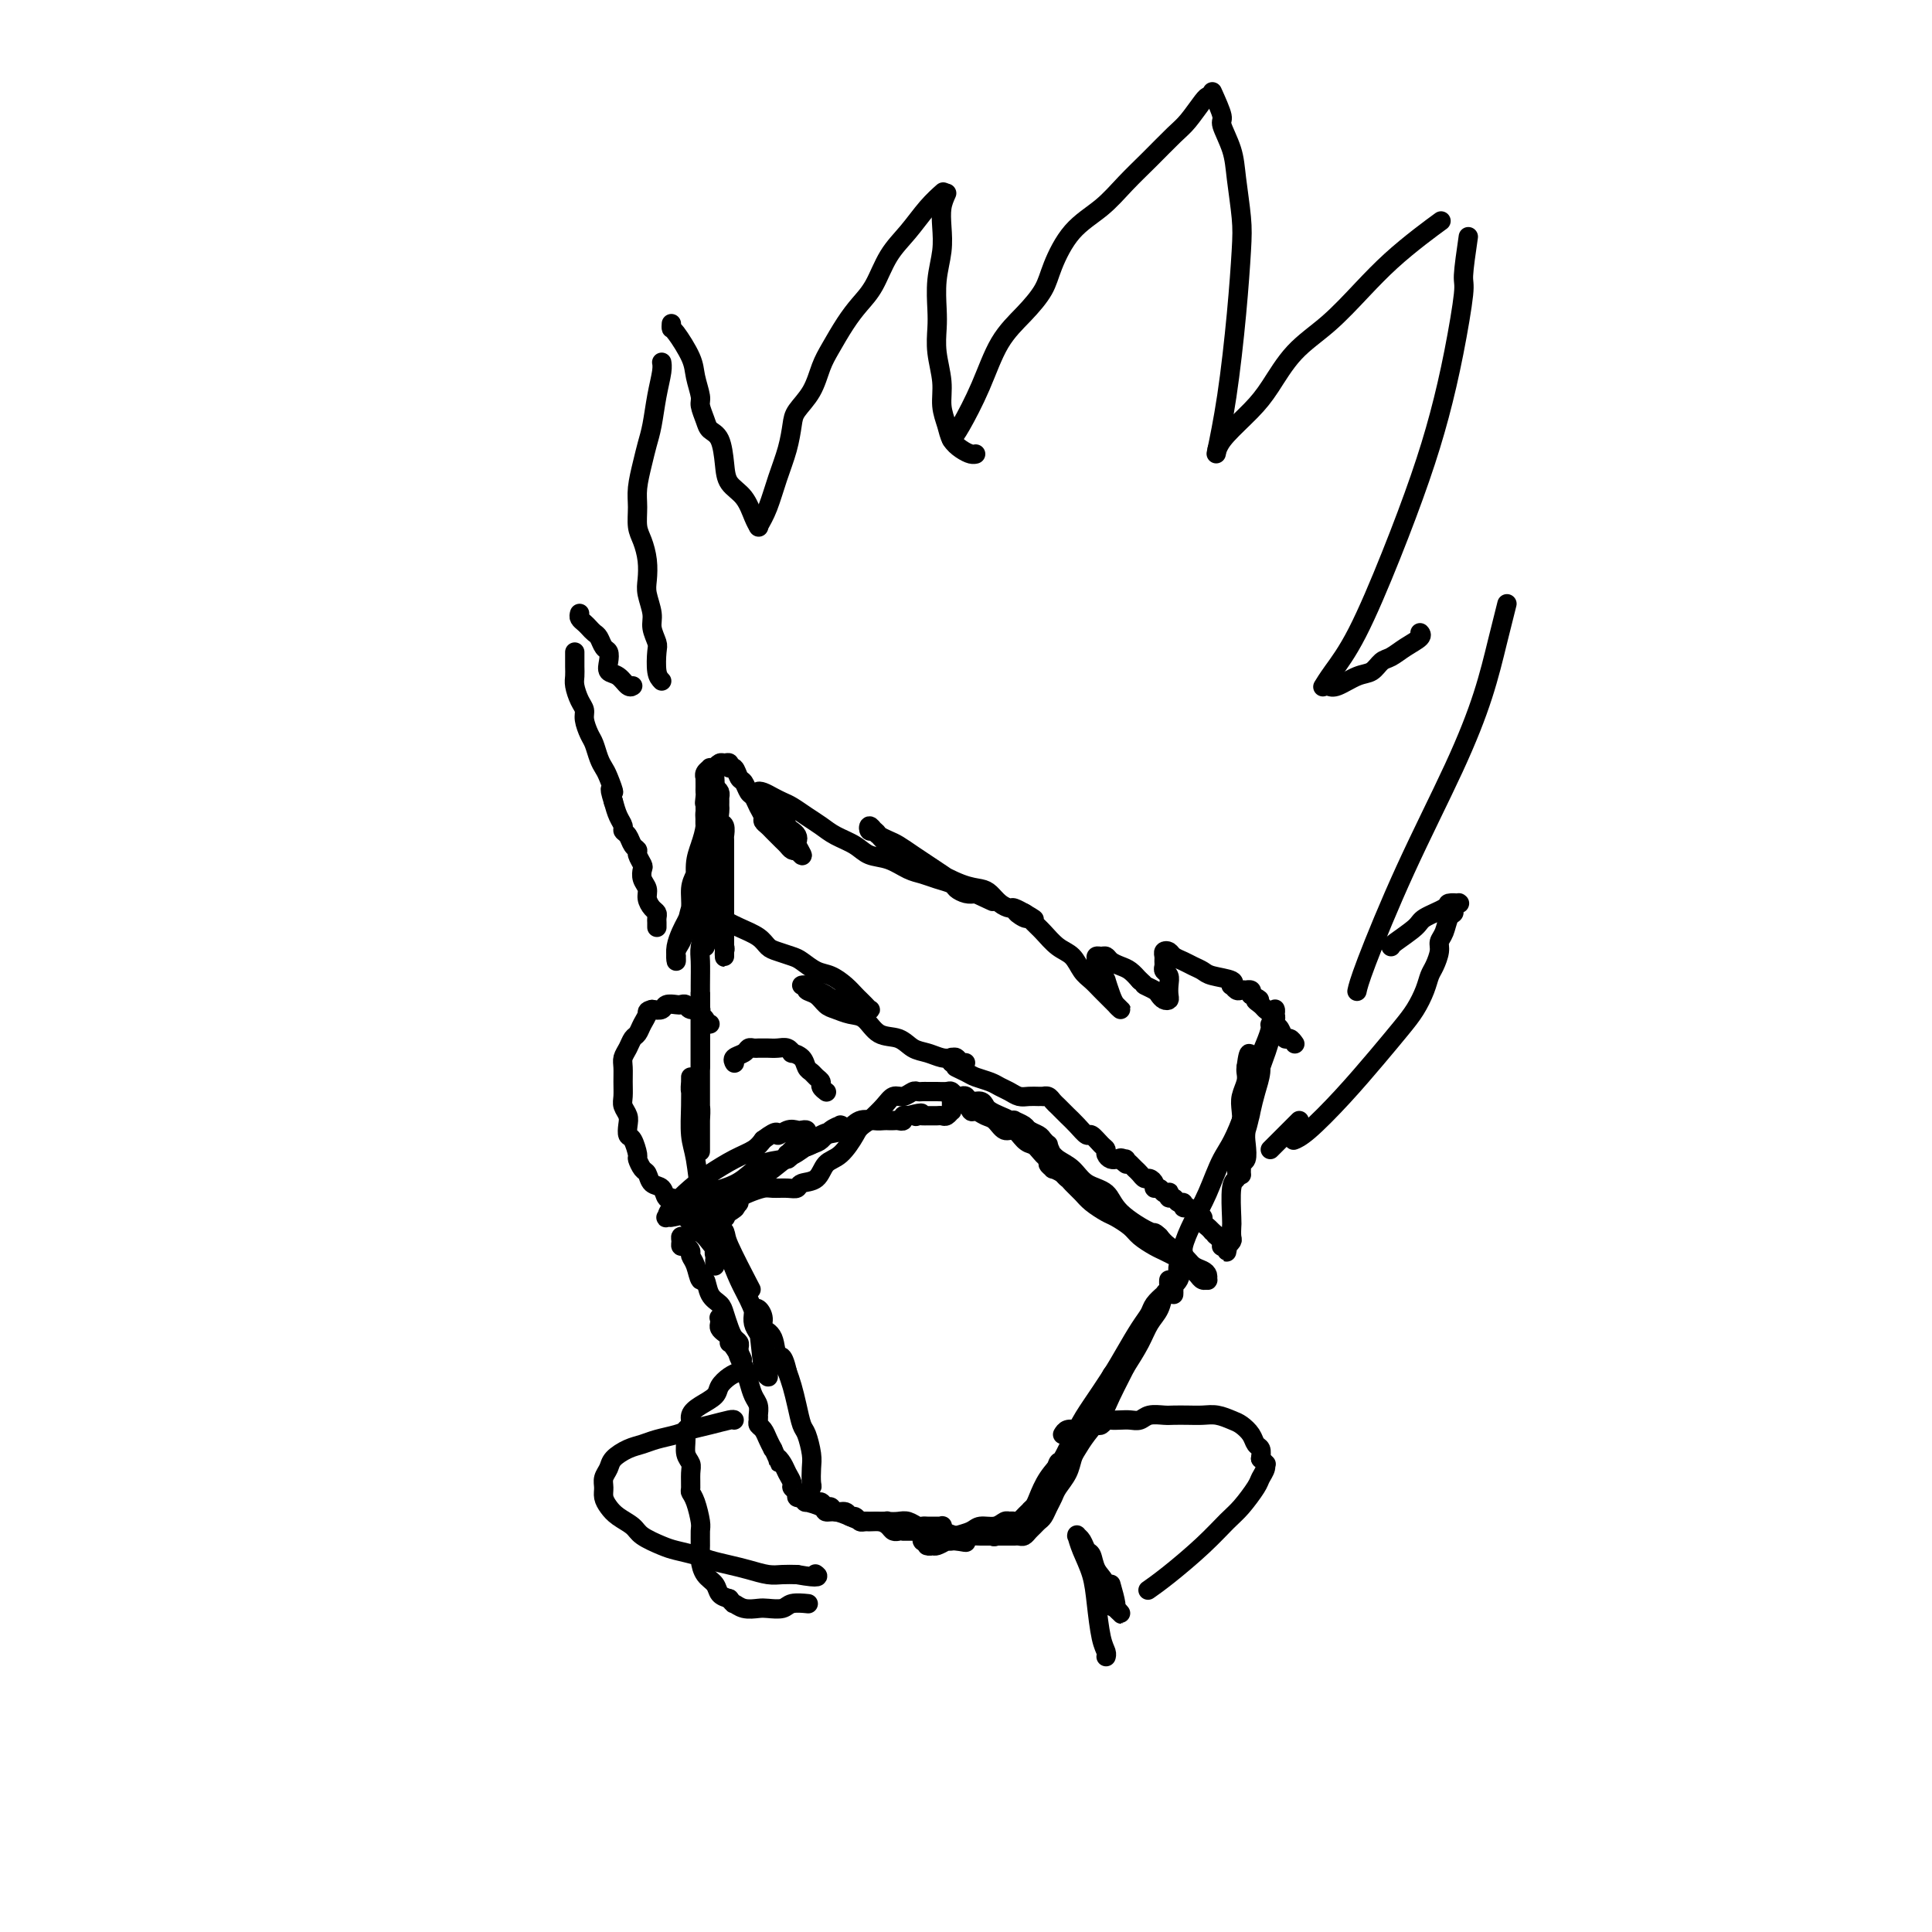 <svg viewBox='0 0 400 400' version='1.1' xmlns='http://www.w3.org/2000/svg' xmlns:xlink='http://www.w3.org/1999/xlink'><g fill='none' stroke='#000000' stroke-width='4' stroke-linecap='round' stroke-linejoin='round'><path d='M154,245c1.021,-0.272 2.041,-0.544 3,-1c0.959,-0.456 1.856,-1.095 3,-2c1.144,-0.905 2.535,-2.074 4,-3c1.465,-0.926 3.005,-1.607 4,-2c0.995,-0.393 1.444,-0.499 2,-1c0.556,-0.501 1.219,-1.399 2,-2c0.781,-0.601 1.679,-0.906 2,-1c0.321,-0.094 0.064,0.023 0,0c-0.064,-0.023 0.066,-0.185 0,0c-0.066,0.185 -0.327,0.716 -1,1c-0.673,0.284 -1.758,0.320 -3,1c-1.242,0.680 -2.641,2.003 -4,3c-1.359,0.997 -2.678,1.670 -4,2c-1.322,0.330 -2.646,0.319 -4,1c-1.354,0.681 -2.739,2.053 -4,3c-1.261,0.947 -2.400,1.469 -4,2c-1.600,0.531 -3.662,1.070 -5,2c-1.338,0.930 -1.952,2.250 -3,3c-1.048,0.750 -2.529,0.929 -3,1c-0.471,0.071 0.068,0.034 0,0c-0.068,-0.034 -0.743,-0.067 -1,0c-0.257,0.067 -0.096,0.232 0,0c0.096,-0.232 0.126,-0.863 1,-2c0.874,-1.137 2.590,-2.780 4,-4c1.410,-1.220 2.512,-2.018 4,-3c1.488,-0.982 3.362,-2.149 5,-3c1.638,-0.851 3.039,-1.386 4,-2c0.961,-0.614 1.480,-1.307 2,-2'/><path d='M158,236c3.527,-2.641 2.844,-1.244 3,-1c0.156,0.244 1.152,-0.664 2,-1c0.848,-0.336 1.549,-0.100 2,0c0.451,0.100 0.654,0.064 1,0c0.346,-0.064 0.836,-0.158 1,0c0.164,0.158 0.003,0.567 0,1c-0.003,0.433 0.153,0.891 0,1c-0.153,0.109 -0.615,-0.130 -1,0c-0.385,0.130 -0.692,0.628 -1,1c-0.308,0.372 -0.615,0.619 -1,1c-0.385,0.381 -0.848,0.898 -1,1c-0.152,0.102 0.007,-0.209 0,0c-0.007,0.209 -0.180,0.939 0,1c0.180,0.061 0.712,-0.546 1,-1c0.288,-0.454 0.331,-0.756 1,-1c0.669,-0.244 1.965,-0.429 3,-1c1.035,-0.571 1.811,-1.526 3,-2c1.189,-0.474 2.791,-0.467 4,-1c1.209,-0.533 2.026,-1.607 3,-2c0.974,-0.393 2.106,-0.106 3,0c0.894,0.106 1.550,0.029 2,0c0.450,-0.029 0.694,-0.012 1,0c0.306,0.012 0.674,0.017 1,0c0.326,-0.017 0.609,-0.057 1,0c0.391,0.057 0.888,0.211 1,0c0.112,-0.211 -0.162,-0.788 0,-1c0.162,-0.212 0.761,-0.061 1,0c0.239,0.061 0.120,0.030 0,0'/><path d='M188,231c4.179,-1.083 2.625,-0.290 2,0c-0.625,0.290 -0.322,0.078 0,0c0.322,-0.078 0.664,-0.021 1,0c0.336,0.021 0.667,0.007 1,0c0.333,-0.007 0.667,-0.006 1,0c0.333,0.006 0.664,0.017 1,0c0.336,-0.017 0.679,-0.061 1,0c0.321,0.061 0.622,0.228 1,0c0.378,-0.228 0.833,-0.850 1,-1c0.167,-0.150 0.045,0.171 0,0c-0.045,-0.171 -0.013,-0.834 0,-1c0.013,-0.166 0.006,0.165 0,0c-0.006,-0.165 -0.013,-0.824 0,-1c0.013,-0.176 0.045,0.133 0,0c-0.045,-0.133 -0.166,-0.707 0,-1c0.166,-0.293 0.621,-0.304 1,0c0.379,0.304 0.682,0.922 1,1c0.318,0.078 0.651,-0.384 1,0c0.349,0.384 0.712,1.613 1,2c0.288,0.387 0.500,-0.070 1,0c0.500,0.070 1.289,0.666 2,1c0.711,0.334 1.345,0.405 2,1c0.655,0.595 1.330,1.715 2,2c0.670,0.285 1.334,-0.264 2,0c0.666,0.264 1.333,1.340 2,2c0.667,0.660 1.333,0.903 2,1c0.667,0.097 1.333,0.049 2,0'/><path d='M216,237c2.878,1.756 0.572,1.147 0,1c-0.572,-0.147 0.591,0.168 1,0c0.409,-0.168 0.064,-0.819 0,-1c-0.064,-0.181 0.153,0.106 0,0c-0.153,-0.106 -0.676,-0.607 -1,-1c-0.324,-0.393 -0.450,-0.680 -1,-1c-0.550,-0.320 -1.524,-0.674 -2,-1c-0.476,-0.326 -0.453,-0.624 -1,-1c-0.547,-0.376 -1.664,-0.830 -2,-1c-0.336,-0.170 0.110,-0.056 0,0c-0.110,0.056 -0.777,0.053 -1,0c-0.223,-0.053 -0.002,-0.157 0,0c0.002,0.157 -0.214,0.574 0,1c0.214,0.426 0.857,0.863 1,1c0.143,0.137 -0.215,-0.024 0,0c0.215,0.024 1.002,0.234 2,1c0.998,0.766 2.207,2.089 3,3c0.793,0.911 1.171,1.410 2,2c0.829,0.590 2.109,1.271 3,2c0.891,0.729 1.391,1.505 2,2c0.609,0.495 1.326,0.707 2,1c0.674,0.293 1.305,0.667 2,1c0.695,0.333 1.455,0.626 2,1c0.545,0.374 0.876,0.830 1,1c0.124,0.170 0.042,0.056 0,0c-0.042,-0.056 -0.042,-0.053 0,0c0.042,0.053 0.127,0.155 0,0c-0.127,-0.155 -0.467,-0.567 -1,-1c-0.533,-0.433 -1.259,-0.886 -2,-1c-0.741,-0.114 -1.497,0.110 -2,0c-0.503,-0.110 -0.751,-0.555 -1,-1'/><path d='M223,245c-1.334,-0.642 -1.669,-0.747 -2,-1c-0.331,-0.253 -0.659,-0.652 -1,-1c-0.341,-0.348 -0.696,-0.644 -1,-1c-0.304,-0.356 -0.559,-0.773 -1,-1c-0.441,-0.227 -1.069,-0.265 -1,0c0.069,0.265 0.834,0.834 1,1c0.166,0.166 -0.266,-0.069 0,0c0.266,0.069 1.230,0.442 2,1c0.770,0.558 1.346,1.300 2,2c0.654,0.700 1.387,1.356 2,2c0.613,0.644 1.108,1.274 2,2c0.892,0.726 2.182,1.546 3,2c0.818,0.454 1.164,0.541 2,1c0.836,0.459 2.163,1.289 3,2c0.837,0.711 1.184,1.304 2,2c0.816,0.696 2.103,1.496 3,2c0.897,0.504 1.406,0.712 2,1c0.594,0.288 1.272,0.654 2,1c0.728,0.346 1.504,0.671 2,1c0.496,0.329 0.711,0.662 1,1c0.289,0.338 0.652,0.680 1,1c0.348,0.320 0.682,0.619 1,1c0.318,0.381 0.619,0.845 1,1c0.381,0.155 0.842,0.001 1,0c0.158,-0.001 0.013,0.151 0,0c-0.013,-0.151 0.106,-0.607 0,-1c-0.106,-0.393 -0.437,-0.724 -1,-1c-0.563,-0.276 -1.357,-0.497 -2,-1c-0.643,-0.503 -1.135,-1.289 -2,-2c-0.865,-0.711 -2.104,-1.346 -3,-2c-0.896,-0.654 -1.448,-1.327 -2,-2'/><path d='M240,256c-1.361,-1.281 -0.762,-0.482 -2,-1c-1.238,-0.518 -4.313,-2.351 -6,-4c-1.687,-1.649 -1.985,-3.113 -3,-4c-1.015,-0.887 -2.748,-1.196 -4,-2c-1.252,-0.804 -2.025,-2.103 -3,-3c-0.975,-0.897 -2.153,-1.392 -3,-2c-0.847,-0.608 -1.364,-1.329 -2,-2c-0.636,-0.671 -1.392,-1.293 -2,-2c-0.608,-0.707 -1.070,-1.499 -2,-2c-0.930,-0.501 -2.329,-0.711 -3,-1c-0.671,-0.289 -0.612,-0.656 -1,-1c-0.388,-0.344 -1.221,-0.666 -2,-1c-0.779,-0.334 -1.504,-0.682 -2,-1c-0.496,-0.318 -0.763,-0.607 -1,-1c-0.237,-0.393 -0.445,-0.889 -1,-1c-0.555,-0.111 -1.458,0.163 -2,0c-0.542,-0.163 -0.721,-0.762 -1,-1c-0.279,-0.238 -0.656,-0.116 -1,0c-0.344,0.116 -0.656,0.227 -1,0c-0.344,-0.227 -0.722,-0.793 -1,-1c-0.278,-0.207 -0.456,-0.056 -1,0c-0.544,0.056 -1.455,0.015 -2,0c-0.545,-0.015 -0.722,-0.005 -1,0c-0.278,0.005 -0.655,0.006 -1,0c-0.345,-0.006 -0.659,-0.017 -1,0c-0.341,0.017 -0.709,0.062 -1,0c-0.291,-0.062 -0.503,-0.232 -1,0c-0.497,0.232 -1.277,0.866 -2,1c-0.723,0.134 -1.387,-0.233 -2,0c-0.613,0.233 -1.175,1.067 -2,2c-0.825,0.933 -1.912,1.967 -3,3'/><path d='M180,232c-2.242,1.385 -2.349,1.848 -3,3c-0.651,1.152 -1.848,2.992 -3,4c-1.152,1.008 -2.261,1.184 -3,2c-0.739,0.816 -1.108,2.271 -2,3c-0.892,0.729 -2.307,0.730 -3,1c-0.693,0.270 -0.665,0.807 -1,1c-0.335,0.193 -1.034,0.040 -2,0c-0.966,-0.040 -2.199,0.031 -3,0c-0.801,-0.031 -1.170,-0.166 -2,0c-0.830,0.166 -2.120,0.632 -3,1c-0.880,0.368 -1.350,0.639 -2,1c-0.650,0.361 -1.479,0.814 -2,1c-0.521,0.186 -0.732,0.106 -1,0c-0.268,-0.106 -0.593,-0.238 -1,0c-0.407,0.238 -0.898,0.848 -1,1c-0.102,0.152 0.183,-0.152 0,0c-0.183,0.152 -0.834,0.759 -1,1c-0.166,0.241 0.155,0.114 0,0c-0.155,-0.114 -0.784,-0.217 -1,0c-0.216,0.217 -0.017,0.753 0,1c0.017,0.247 -0.146,0.206 0,0c0.146,-0.206 0.602,-0.577 1,-1c0.398,-0.423 0.738,-0.899 1,-1c0.262,-0.101 0.446,0.172 1,0c0.554,-0.172 1.478,-0.788 2,-1c0.522,-0.212 0.640,-0.019 1,0c0.360,0.019 0.960,-0.138 1,0c0.040,0.138 -0.480,0.569 -1,1'/><path d='M152,250c0.798,-0.147 -0.206,0.485 -1,1c-0.794,0.515 -1.379,0.911 -2,1c-0.621,0.089 -1.280,-0.130 -2,0c-0.720,0.130 -1.503,0.608 -2,1c-0.497,0.392 -0.707,0.696 -1,1c-0.293,0.304 -0.668,0.607 -1,1c-0.332,0.393 -0.622,0.875 -1,1c-0.378,0.125 -0.843,-0.107 -1,0c-0.157,0.107 -0.004,0.553 0,1c0.004,0.447 -0.139,0.895 0,1c0.139,0.105 0.562,-0.132 1,0c0.438,0.132 0.891,0.631 1,1c0.109,0.369 -0.127,0.606 0,1c0.127,0.394 0.615,0.945 1,2c0.385,1.055 0.666,2.613 1,3c0.334,0.387 0.719,-0.398 1,0c0.281,0.398 0.456,1.980 1,3c0.544,1.020 1.456,1.478 2,2c0.544,0.522 0.720,1.109 1,2c0.280,0.891 0.663,2.085 1,3c0.337,0.915 0.626,1.552 1,2c0.374,0.448 0.832,0.709 1,1c0.168,0.291 0.045,0.614 0,1c-0.045,0.386 -0.012,0.835 0,1c0.012,0.165 0.003,0.047 0,0c-0.003,-0.047 -0.002,-0.024 0,0'/><path d='M153,280c1.694,3.379 -0.072,0.328 -1,-1c-0.928,-1.328 -1.019,-0.933 -1,-1c0.019,-0.067 0.149,-0.596 0,-1c-0.149,-0.404 -0.577,-0.684 -1,-1c-0.423,-0.316 -0.841,-0.669 -1,-1c-0.159,-0.331 -0.057,-0.640 0,-1c0.057,-0.360 0.071,-0.770 0,-1c-0.071,-0.230 -0.226,-0.281 0,0c0.226,0.281 0.834,0.894 1,1c0.166,0.106 -0.110,-0.296 0,0c0.110,0.296 0.607,1.289 1,2c0.393,0.711 0.682,1.139 1,2c0.318,0.861 0.663,2.156 1,3c0.337,0.844 0.665,1.238 1,2c0.335,0.762 0.678,1.891 1,3c0.322,1.109 0.622,2.196 1,3c0.378,0.804 0.833,1.323 1,2c0.167,0.677 0.045,1.511 0,2c-0.045,0.489 -0.012,0.631 0,1c0.012,0.369 0.002,0.964 0,1c-0.002,0.036 0.002,-0.485 0,-1c-0.002,-0.515 -0.012,-1.022 0,-1c0.012,0.022 0.045,0.572 0,1c-0.045,0.428 -0.167,0.733 0,1c0.167,0.267 0.622,0.495 1,1c0.378,0.505 0.679,1.287 1,2c0.321,0.713 0.660,1.356 1,2'/><path d='M160,300c1.879,4.285 1.077,2.496 1,2c-0.077,-0.496 0.572,0.301 1,1c0.428,0.699 0.635,1.301 1,2c0.365,0.699 0.886,1.494 1,2c0.114,0.506 -0.181,0.724 0,1c0.181,0.276 0.836,0.610 1,1c0.164,0.390 -0.163,0.835 0,1c0.163,0.165 0.817,0.048 1,0c0.183,-0.048 -0.106,-0.028 0,0c0.106,0.028 0.606,0.064 1,0c0.394,-0.064 0.683,-0.229 1,0c0.317,0.229 0.661,0.850 1,1c0.339,0.150 0.672,-0.171 1,0c0.328,0.171 0.651,0.835 1,1c0.349,0.165 0.723,-0.167 1,0c0.277,0.167 0.455,0.833 1,1c0.545,0.167 1.455,-0.166 2,0c0.545,0.166 0.723,0.829 1,1c0.277,0.171 0.651,-0.150 1,0c0.349,0.150 0.671,0.772 1,1c0.329,0.228 0.666,0.061 1,0c0.334,-0.061 0.667,-0.016 1,0c0.333,0.016 0.667,0.004 1,0c0.333,-0.004 0.667,-0.001 1,0c0.333,0.001 0.667,0.001 1,0'/><path d='M183,315c3.037,0.775 1.630,0.211 1,0c-0.630,-0.211 -0.481,-0.071 0,0c0.481,0.071 1.295,0.072 2,0c0.705,-0.072 1.302,-0.215 2,0c0.698,0.215 1.496,0.790 2,1c0.504,0.210 0.713,0.056 1,0c0.287,-0.056 0.651,-0.015 1,0c0.349,0.015 0.683,0.003 1,0c0.317,-0.003 0.617,0.003 1,0c0.383,-0.003 0.850,-0.015 1,0c0.150,0.015 -0.015,0.057 0,0c0.015,-0.057 0.212,-0.212 0,0c-0.212,0.212 -0.831,0.793 -1,1c-0.169,0.207 0.112,0.040 0,0c-0.112,-0.040 -0.619,0.046 -1,0c-0.381,-0.046 -0.638,-0.222 -1,0c-0.362,0.222 -0.830,0.844 -1,1c-0.170,0.156 -0.043,-0.154 0,0c0.043,0.154 0.001,0.773 0,1c-0.001,0.227 0.038,0.061 0,0c-0.038,-0.061 -0.152,-0.016 0,0c0.152,0.016 0.569,0.004 1,0c0.431,-0.004 0.875,-0.001 1,0c0.125,0.001 -0.068,0.000 0,0c0.068,-0.000 0.399,-0.000 1,0c0.601,0.000 1.472,0.000 2,0c0.528,-0.000 0.713,-0.000 1,0c0.287,0.000 0.675,0.000 1,0c0.325,-0.000 0.588,-0.000 1,0c0.412,0.000 0.975,0.000 1,0c0.025,-0.000 -0.487,-0.000 -1,0'/><path d='M199,319c2.295,0.620 0.034,0.170 -1,0c-1.034,-0.170 -0.841,-0.060 -1,0c-0.159,0.060 -0.669,0.069 -1,0c-0.331,-0.069 -0.482,-0.214 -1,0c-0.518,0.214 -1.404,0.789 -2,1c-0.596,0.211 -0.904,0.057 -1,0c-0.096,-0.057 0.019,-0.018 0,0c-0.019,0.018 -0.172,0.016 0,0c0.172,-0.016 0.669,-0.045 1,0c0.331,0.045 0.496,0.166 1,0c0.504,-0.166 1.346,-0.618 2,-1c0.654,-0.382 1.121,-0.695 2,-1c0.879,-0.305 2.172,-0.604 3,-1c0.828,-0.396 1.191,-0.891 2,-1c0.809,-0.109 2.064,0.167 3,0c0.936,-0.167 1.553,-0.777 2,-1c0.447,-0.223 0.723,-0.060 1,0c0.277,0.060 0.555,0.015 1,0c0.445,-0.015 1.059,-0.001 1,0c-0.059,0.001 -0.789,-0.010 -1,0c-0.211,0.010 0.097,0.040 0,0c-0.097,-0.040 -0.600,-0.151 -1,0c-0.400,0.151 -0.697,0.563 -1,1c-0.303,0.437 -0.612,0.899 -1,1c-0.388,0.101 -0.857,-0.158 -1,0c-0.143,0.158 0.038,0.735 0,1c-0.038,0.265 -0.297,0.219 0,0c0.297,-0.219 1.148,-0.609 2,-1'/><path d='M208,317c2.737,-0.656 2.080,-0.796 2,-1c-0.080,-0.204 0.416,-0.473 1,-1c0.584,-0.527 1.255,-1.310 2,-2c0.745,-0.690 1.563,-1.285 2,-2c0.437,-0.715 0.491,-1.551 1,-2c0.509,-0.449 1.473,-0.511 2,-1c0.527,-0.489 0.618,-1.406 1,-2c0.382,-0.594 1.056,-0.865 1,-1c-0.056,-0.135 -0.841,-0.134 -1,0c-0.159,0.134 0.309,0.403 0,1c-0.309,0.597 -1.394,1.523 -2,2c-0.606,0.477 -0.734,0.503 -1,1c-0.266,0.497 -0.671,1.463 -1,2c-0.329,0.537 -0.581,0.643 -1,1c-0.419,0.357 -1.006,0.963 -1,1c0.006,0.037 0.605,-0.495 1,-1c0.395,-0.505 0.587,-0.983 1,-2c0.413,-1.017 1.045,-2.572 2,-4c0.955,-1.428 2.231,-2.729 4,-5c1.769,-2.271 4.032,-5.512 5,-7c0.968,-1.488 0.643,-1.224 1,-2c0.357,-0.776 1.396,-2.592 2,-4c0.604,-1.408 0.773,-2.409 1,-3c0.227,-0.591 0.511,-0.774 1,-1c0.489,-0.226 1.182,-0.496 1,0c-0.182,0.496 -1.239,1.758 -2,3c-0.761,1.242 -1.226,2.466 -2,4c-0.774,1.534 -1.857,3.380 -3,5c-1.143,1.620 -2.346,3.013 -3,4c-0.654,0.987 -0.758,1.568 -1,2c-0.242,0.432 -0.621,0.716 -1,1'/><path d='M220,303c-1.795,2.764 -1.281,0.673 -1,0c0.281,-0.673 0.329,0.072 1,-1c0.671,-1.072 1.965,-3.960 3,-6c1.035,-2.040 1.811,-3.232 3,-5c1.189,-1.768 2.790,-4.112 4,-6c1.210,-1.888 2.030,-3.322 3,-5c0.970,-1.678 2.092,-3.601 3,-5c0.908,-1.399 1.602,-2.273 2,-3c0.398,-0.727 0.499,-1.305 1,-2c0.501,-0.695 1.402,-1.505 2,-2c0.598,-0.495 0.892,-0.673 1,-1c0.108,-0.327 0.029,-0.803 0,-1c-0.029,-0.197 -0.007,-0.116 0,0c0.007,0.116 -0.001,0.267 0,0c0.001,-0.267 0.012,-0.952 0,-1c-0.012,-0.048 -0.048,0.542 0,1c0.048,0.458 0.179,0.785 0,1c-0.179,0.215 -0.670,0.317 -1,1c-0.330,0.683 -0.501,1.946 -1,3c-0.499,1.054 -1.327,1.899 -2,3c-0.673,1.101 -1.192,2.457 -2,4c-0.808,1.543 -1.904,3.271 -3,5'/><path d='M233,283c-1.991,3.954 -2.470,4.840 -3,6c-0.530,1.160 -1.111,2.593 -2,4c-0.889,1.407 -2.087,2.789 -3,4c-0.913,1.211 -1.540,2.250 -2,3c-0.460,0.750 -0.753,1.212 -1,2c-0.247,0.788 -0.447,1.903 -1,3c-0.553,1.097 -1.457,2.178 -2,3c-0.543,0.822 -0.723,1.386 -1,2c-0.277,0.614 -0.652,1.278 -1,2c-0.348,0.722 -0.671,1.504 -1,2c-0.329,0.496 -0.665,0.707 -1,1c-0.335,0.293 -0.668,0.667 -1,1c-0.332,0.333 -0.664,0.625 -1,1c-0.336,0.375 -0.678,0.832 -1,1c-0.322,0.168 -0.626,0.045 -1,0c-0.374,-0.045 -0.817,-0.012 -1,0c-0.183,0.012 -0.105,0.003 0,0c0.105,-0.003 0.236,-0.001 0,0c-0.236,0.001 -0.838,0.000 -1,0c-0.162,-0.000 0.116,-0.000 0,0c-0.116,0.000 -0.626,-0.000 -1,0c-0.374,0.000 -0.610,0.000 -1,0c-0.390,-0.000 -0.933,-0.000 -1,0c-0.067,0.000 0.341,0.001 0,0c-0.341,-0.001 -1.432,-0.004 -2,0c-0.568,0.004 -0.613,0.015 -1,0c-0.387,-0.015 -1.115,-0.057 -2,0c-0.885,0.057 -1.928,0.211 -3,0c-1.072,-0.211 -2.173,-0.788 -3,-1c-0.827,-0.212 -1.379,-0.061 -2,0c-0.621,0.061 -1.310,0.030 -2,0'/><path d='M191,317c-3.752,0.000 -2.133,0.001 -2,0c0.133,-0.001 -1.221,-0.003 -2,0c-0.779,0.003 -0.984,0.011 -1,0c-0.016,-0.011 0.159,-0.041 0,0c-0.159,0.041 -0.650,0.152 -1,0c-0.350,-0.152 -0.558,-0.566 -1,-1c-0.442,-0.434 -1.117,-0.886 -2,-1c-0.883,-0.114 -1.975,0.110 -3,0c-1.025,-0.110 -1.985,-0.555 -3,-1c-1.015,-0.445 -2.086,-0.889 -3,-1c-0.914,-0.111 -1.670,0.111 -2,0c-0.330,-0.111 -0.233,-0.554 -1,-1c-0.767,-0.446 -2.398,-0.893 -3,-1c-0.602,-0.107 -0.175,0.128 0,0c0.175,-0.128 0.099,-0.618 0,-1c-0.099,-0.382 -0.222,-0.656 0,-1c0.222,-0.344 0.789,-0.757 1,-1c0.211,-0.243 0.068,-0.314 0,-1c-0.068,-0.686 -0.060,-1.985 0,-3c0.060,-1.015 0.171,-1.745 0,-3c-0.171,-1.255 -0.623,-3.035 -1,-4c-0.377,-0.965 -0.678,-1.114 -1,-2c-0.322,-0.886 -0.664,-2.508 -1,-4c-0.336,-1.492 -0.668,-2.855 -1,-4c-0.332,-1.145 -0.666,-2.073 -1,-3'/><path d='M163,284c-1.044,-4.640 -1.656,-2.739 -2,-3c-0.344,-0.261 -0.422,-2.683 -1,-4c-0.578,-1.317 -1.658,-1.531 -2,-2c-0.342,-0.469 0.052,-1.195 0,-2c-0.052,-0.805 -0.551,-1.688 -1,-2c-0.449,-0.312 -0.850,-0.053 -1,0c-0.150,0.053 -0.051,-0.099 0,0c0.051,0.099 0.052,0.449 0,1c-0.052,0.551 -0.159,1.302 0,2c0.159,0.698 0.582,1.342 1,2c0.418,0.658 0.830,1.329 1,2c0.170,0.671 0.099,1.343 0,2c-0.099,0.657 -0.226,1.300 0,2c0.226,0.700 0.804,1.459 1,2c0.196,0.541 0.008,0.865 0,1c-0.008,0.135 0.164,0.082 0,0c-0.164,-0.082 -0.664,-0.192 -1,-2c-0.336,-1.808 -0.510,-5.314 -1,-8c-0.490,-2.686 -1.297,-4.554 -2,-6c-0.703,-1.446 -1.301,-2.471 -2,-4c-0.699,-1.529 -1.497,-3.561 -2,-5c-0.503,-1.439 -0.709,-2.283 -1,-3c-0.291,-0.717 -0.666,-1.307 -1,-2c-0.334,-0.693 -0.626,-1.489 -1,-2c-0.374,-0.511 -0.830,-0.738 -1,-1c-0.170,-0.262 -0.054,-0.559 0,-1c0.054,-0.441 0.045,-1.025 0,-1c-0.045,0.025 -0.128,0.661 0,1c0.128,0.339 0.465,0.383 1,1c0.535,0.617 1.267,1.809 2,3'/><path d='M150,255c0.452,0.976 0.083,0.917 1,3c0.917,2.083 3.119,6.310 4,8c0.881,1.690 0.440,0.845 0,0'/><path d='M145,182c0.423,1.007 0.845,2.013 1,3c0.155,0.987 0.041,1.954 0,3c-0.041,1.046 -0.011,2.171 0,3c0.011,0.829 0.003,1.362 0,2c-0.003,0.638 -0.001,1.379 0,2c0.001,0.621 0.000,1.120 0,1c-0.000,-0.120 -0.000,-0.859 0,-1c0.000,-0.141 -0.000,0.318 0,0c0.000,-0.318 0.000,-1.412 0,-2c-0.000,-0.588 -0.001,-0.670 0,-1c0.001,-0.330 0.003,-0.907 0,-2c-0.003,-1.093 -0.012,-2.702 0,-4c0.012,-1.298 0.046,-2.287 0,-3c-0.046,-0.713 -0.170,-1.151 0,-2c0.170,-0.849 0.634,-2.108 1,-3c0.366,-0.892 0.634,-1.417 1,-2c0.366,-0.583 0.831,-1.223 1,-2c0.169,-0.777 0.043,-1.692 0,-2c-0.043,-0.308 -0.001,-0.010 0,0c0.001,0.010 -0.038,-0.266 0,0c0.038,0.266 0.154,1.076 0,2c-0.154,0.924 -0.577,1.962 -1,3'/><path d='M148,177c-0.153,0.753 -0.037,1.135 0,2c0.037,0.865 -0.005,2.213 0,3c0.005,0.787 0.058,1.013 0,2c-0.058,0.987 -0.226,2.737 0,4c0.226,1.263 0.845,2.041 1,3c0.155,0.959 -0.155,2.100 0,3c0.155,0.900 0.773,1.558 1,2c0.227,0.442 0.061,0.666 0,1c-0.061,0.334 -0.016,0.778 0,1c0.016,0.222 0.004,0.222 0,0c-0.004,-0.222 -0.001,-0.667 0,-1c0.001,-0.333 0.000,-0.553 0,-1c-0.000,-0.447 -0.000,-1.120 0,-2c0.000,-0.880 0.000,-1.965 0,-3c-0.000,-1.035 0.000,-2.019 0,-3c-0.000,-0.981 -0.000,-1.960 0,-3c0.000,-1.040 0.001,-2.142 0,-3c-0.001,-0.858 -0.004,-1.472 0,-3c0.004,-1.528 0.015,-3.971 0,-5c-0.015,-1.029 -0.057,-0.643 0,-1c0.057,-0.357 0.211,-1.457 0,-2c-0.211,-0.543 -0.789,-0.528 -1,-1c-0.211,-0.472 -0.057,-1.432 0,-2c0.057,-0.568 0.016,-0.744 0,-1c-0.016,-0.256 -0.007,-0.594 0,-1c0.007,-0.406 0.012,-0.882 0,-1c-0.012,-0.118 -0.042,0.122 0,0c0.042,-0.122 0.155,-0.606 0,-1c-0.155,-0.394 -0.577,-0.697 -1,-1'/><path d='M148,163c-0.250,-5.245 0.125,-1.358 0,0c-0.125,1.358 -0.751,0.186 -1,0c-0.249,-0.186 -0.122,0.614 0,1c0.122,0.386 0.239,0.359 0,1c-0.239,0.641 -0.834,1.949 -1,3c-0.166,1.051 0.096,1.845 0,3c-0.096,1.155 -0.551,2.672 -1,4c-0.449,1.328 -0.894,2.467 -1,4c-0.106,1.533 0.125,3.460 0,5c-0.125,1.540 -0.608,2.695 -1,4c-0.392,1.305 -0.694,2.762 -1,4c-0.306,1.238 -0.618,2.256 -1,3c-0.382,0.744 -0.835,1.214 -1,2c-0.165,0.786 -0.041,1.889 0,2c0.041,0.111 -0.000,-0.771 0,-1c0.000,-0.229 0.043,0.193 0,0c-0.043,-0.193 -0.170,-1.003 0,-2c0.170,-0.997 0.637,-2.181 1,-3c0.363,-0.819 0.623,-1.272 1,-2c0.377,-0.728 0.870,-1.732 1,-3c0.130,-1.268 -0.105,-2.801 0,-4c0.105,-1.199 0.550,-2.064 1,-3c0.450,-0.936 0.905,-1.941 1,-3c0.095,-1.059 -0.171,-2.170 0,-3c0.171,-0.830 0.778,-1.377 1,-2c0.222,-0.623 0.060,-1.322 0,-2c-0.060,-0.678 -0.017,-1.337 0,-2c0.017,-0.663 0.009,-1.332 0,-2'/><path d='M146,167c0.928,-5.129 0.249,-1.951 0,-1c-0.249,0.951 -0.067,-0.323 0,-1c0.067,-0.677 0.018,-0.755 0,-1c-0.018,-0.245 -0.006,-0.657 0,-1c0.006,-0.343 0.006,-0.618 0,-1c-0.006,-0.382 -0.017,-0.873 0,-1c0.017,-0.127 0.061,0.109 0,0c-0.061,-0.109 -0.227,-0.564 0,-1c0.227,-0.436 0.849,-0.853 1,-1c0.151,-0.147 -0.167,-0.025 0,0c0.167,0.025 0.819,-0.047 1,0c0.181,0.047 -0.110,0.213 0,0c0.110,-0.213 0.621,-0.805 1,-1c0.379,-0.195 0.626,0.007 1,0c0.374,-0.007 0.874,-0.224 1,0c0.126,0.224 -0.121,0.890 0,1c0.121,0.110 0.610,-0.336 1,0c0.390,0.336 0.682,1.455 1,2c0.318,0.545 0.664,0.517 1,1c0.336,0.483 0.664,1.477 1,2c0.336,0.523 0.682,0.574 1,1c0.318,0.426 0.610,1.227 1,2c0.390,0.773 0.878,1.516 1,2c0.122,0.484 -0.122,0.707 0,1c0.122,0.293 0.610,0.656 1,1c0.390,0.344 0.682,0.670 1,1c0.318,0.330 0.663,0.663 1,1c0.337,0.337 0.668,0.678 1,1c0.332,0.322 0.666,0.625 1,1c0.334,0.375 0.667,0.821 1,1c0.333,0.179 0.667,0.089 1,0'/><path d='M165,176c2.169,2.606 0.592,0.122 0,-1c-0.592,-1.122 -0.200,-0.882 0,-1c0.200,-0.118 0.209,-0.594 0,-1c-0.209,-0.406 -0.637,-0.742 -1,-1c-0.363,-0.258 -0.662,-0.437 -1,-1c-0.338,-0.563 -0.716,-1.509 -1,-2c-0.284,-0.491 -0.473,-0.527 -1,-1c-0.527,-0.473 -1.393,-1.381 -2,-2c-0.607,-0.619 -0.955,-0.947 -1,-1c-0.045,-0.053 0.215,0.171 0,0c-0.215,-0.171 -0.904,-0.737 -1,-1c-0.096,-0.263 0.400,-0.222 1,0c0.600,0.222 1.305,0.626 2,1c0.695,0.374 1.381,0.719 2,1c0.619,0.281 1.170,0.498 2,1c0.830,0.502 1.940,1.290 3,2c1.060,0.710 2.071,1.341 3,2c0.929,0.659 1.774,1.346 3,2c1.226,0.654 2.831,1.274 4,2c1.169,0.726 1.901,1.556 3,2c1.099,0.444 2.564,0.500 4,1c1.436,0.500 2.842,1.443 4,2c1.158,0.557 2.067,0.727 3,1c0.933,0.273 1.888,0.648 3,1c1.112,0.352 2.381,0.682 3,1c0.619,0.318 0.590,0.624 1,1c0.410,0.376 1.260,0.822 2,1c0.740,0.178 1.370,0.089 2,0'/><path d='M202,185c6.935,3.235 1.772,0.822 0,0c-1.772,-0.822 -0.154,-0.055 0,0c0.154,0.055 -1.155,-0.604 -2,-1c-0.845,-0.396 -1.227,-0.530 -2,-1c-0.773,-0.470 -1.936,-1.278 -3,-2c-1.064,-0.722 -2.029,-1.359 -3,-2c-0.971,-0.641 -1.948,-1.284 -3,-2c-1.052,-0.716 -2.180,-1.503 -3,-2c-0.820,-0.497 -1.331,-0.704 -2,-1c-0.669,-0.296 -1.497,-0.683 -2,-1c-0.503,-0.317 -0.682,-0.566 -1,-1c-0.318,-0.434 -0.773,-1.053 -1,-1c-0.227,0.053 -0.224,0.777 0,1c0.224,0.223 0.668,-0.057 1,0c0.332,0.057 0.550,0.451 1,1c0.450,0.549 1.131,1.254 2,2c0.869,0.746 1.927,1.534 3,2c1.073,0.466 2.160,0.610 3,1c0.840,0.390 1.432,1.025 3,2c1.568,0.975 4.112,2.290 6,3c1.888,0.710 3.121,0.816 4,1c0.879,0.184 1.406,0.445 2,1c0.594,0.555 1.255,1.403 2,2c0.745,0.597 1.572,0.945 2,1c0.428,0.055 0.455,-0.181 1,0c0.545,0.181 1.608,0.780 2,1c0.392,0.220 0.112,0.063 0,0c-0.112,-0.063 -0.056,-0.031 0,0'/><path d='M212,189c4.677,2.721 0.369,0.524 -1,0c-1.369,-0.524 0.202,0.626 1,1c0.798,0.374 0.822,-0.028 1,0c0.178,0.028 0.509,0.487 1,1c0.491,0.513 1.143,1.082 2,2c0.857,0.918 1.920,2.185 3,3c1.080,0.815 2.177,1.178 3,2c0.823,0.822 1.372,2.104 2,3c0.628,0.896 1.335,1.407 2,2c0.665,0.593 1.289,1.270 2,2c0.711,0.730 1.508,1.514 2,2c0.492,0.486 0.679,0.676 1,1c0.321,0.324 0.776,0.783 1,1c0.224,0.217 0.219,0.193 0,0c-0.219,-0.193 -0.650,-0.556 -1,-1c-0.350,-0.444 -0.619,-0.969 -1,-2c-0.381,-1.031 -0.872,-2.566 -1,-3c-0.128,-0.434 0.109,0.234 0,0c-0.109,-0.234 -0.562,-1.369 -1,-2c-0.438,-0.631 -0.860,-0.758 -1,-1c-0.140,-0.242 0.003,-0.598 0,-1c-0.003,-0.402 -0.153,-0.851 0,-1c0.153,-0.149 0.607,0.001 1,0c0.393,-0.001 0.724,-0.152 1,0c0.276,0.152 0.497,0.608 1,1c0.503,0.392 1.289,0.721 2,1c0.711,0.279 1.346,0.508 2,1c0.654,0.492 1.327,1.246 2,2'/><path d='M236,203c1.201,0.951 0.704,0.830 1,1c0.296,0.170 1.386,0.632 2,1c0.614,0.368 0.753,0.643 1,1c0.247,0.357 0.603,0.797 1,1c0.397,0.203 0.835,0.171 1,0c0.165,-0.171 0.058,-0.479 0,-1c-0.058,-0.521 -0.068,-1.253 0,-2c0.068,-0.747 0.215,-1.509 0,-2c-0.215,-0.491 -0.790,-0.709 -1,-1c-0.210,-0.291 -0.053,-0.653 0,-1c0.053,-0.347 0.002,-0.678 0,-1c-0.002,-0.322 0.044,-0.633 0,-1c-0.044,-0.367 -0.178,-0.789 0,-1c0.178,-0.211 0.667,-0.211 1,0c0.333,0.211 0.509,0.634 1,1c0.491,0.366 1.295,0.675 2,1c0.705,0.325 1.310,0.665 2,1c0.690,0.335 1.466,0.663 2,1c0.534,0.337 0.826,0.683 2,1c1.174,0.317 3.231,0.607 4,1c0.769,0.393 0.248,0.890 0,1c-0.248,0.110 -0.225,-0.166 0,0c0.225,0.166 0.653,0.776 1,1c0.347,0.224 0.615,0.063 1,0c0.385,-0.063 0.887,-0.027 1,0c0.113,0.027 -0.162,0.046 0,0c0.162,-0.046 0.761,-0.156 1,0c0.239,0.156 0.120,0.578 0,1'/><path d='M259,206c2.963,1.418 1.371,0.961 1,1c-0.371,0.039 0.478,0.572 1,1c0.522,0.428 0.717,0.749 1,1c0.283,0.251 0.653,0.430 1,1c0.347,0.570 0.671,1.529 1,2c0.329,0.471 0.663,0.452 1,1c0.337,0.548 0.678,1.662 1,2c0.322,0.338 0.625,-0.101 1,0c0.375,0.101 0.821,0.743 1,1c0.179,0.257 0.089,0.128 0,0'/><path d='M149,190c1.288,0.673 2.576,1.346 4,2c1.424,0.654 2.986,1.287 4,2c1.014,0.713 1.482,1.504 2,2c0.518,0.496 1.086,0.695 2,1c0.914,0.305 2.174,0.714 3,1c0.826,0.286 1.219,0.447 2,1c0.781,0.553 1.949,1.496 3,2c1.051,0.504 1.983,0.569 3,1c1.017,0.431 2.118,1.230 3,2c0.882,0.770 1.544,1.513 2,2c0.456,0.487 0.706,0.719 1,1c0.294,0.281 0.631,0.611 1,1c0.369,0.389 0.771,0.837 1,1c0.229,0.163 0.284,0.041 0,0c-0.284,-0.041 -0.908,0.000 -1,0c-0.092,-0.000 0.346,-0.041 0,0c-0.346,0.041 -1.478,0.165 -2,0c-0.522,-0.165 -0.435,-0.619 -1,-1c-0.565,-0.381 -1.783,-0.691 -3,-1'/><path d='M173,207c-1.287,-0.337 -1.503,-0.680 -2,-1c-0.497,-0.320 -1.273,-0.618 -2,-1c-0.727,-0.382 -1.404,-0.846 -2,-1c-0.596,-0.154 -1.110,0.004 -1,0c0.110,-0.004 0.844,-0.170 1,0c0.156,0.170 -0.265,0.676 0,1c0.265,0.324 1.215,0.466 2,1c0.785,0.534 1.406,1.460 2,2c0.594,0.540 1.163,0.693 2,1c0.837,0.307 1.942,0.769 3,1c1.058,0.231 2.068,0.233 3,1c0.932,0.767 1.786,2.300 3,3c1.214,0.700 2.787,0.566 4,1c1.213,0.434 2.065,1.436 3,2c0.935,0.564 1.952,0.691 3,1c1.048,0.309 2.128,0.801 3,1c0.872,0.199 1.537,0.107 2,0c0.463,-0.107 0.724,-0.229 1,0c0.276,0.229 0.568,0.807 1,1c0.432,0.193 1.006,-0.001 1,0c-0.006,0.001 -0.590,0.196 -1,0c-0.410,-0.196 -0.646,-0.782 -1,-1c-0.354,-0.218 -0.827,-0.069 -1,0c-0.173,0.069 -0.047,0.057 0,0c0.047,-0.057 0.013,-0.159 0,0c-0.013,0.159 -0.007,0.580 0,1'/><path d='M197,220c4.922,2.654 1.727,1.289 1,1c-0.727,-0.289 1.012,0.500 2,1c0.988,0.500 1.223,0.712 2,1c0.777,0.288 2.095,0.651 3,1c0.905,0.349 1.398,0.682 2,1c0.602,0.318 1.314,0.621 2,1c0.686,0.379 1.346,0.834 2,1c0.654,0.166 1.303,0.044 2,0c0.697,-0.044 1.444,-0.009 2,0c0.556,0.009 0.923,-0.009 1,0c0.077,0.009 -0.134,0.044 0,0c0.134,-0.044 0.612,-0.167 1,0c0.388,0.167 0.684,0.625 1,1c0.316,0.375 0.652,0.669 1,1c0.348,0.331 0.708,0.700 1,1c0.292,0.300 0.515,0.532 1,1c0.485,0.468 1.230,1.172 2,2c0.770,0.828 1.565,1.780 2,2c0.435,0.220 0.512,-0.291 1,0c0.488,0.291 1.389,1.384 2,2c0.611,0.616 0.934,0.753 1,1c0.066,0.247 -0.123,0.602 0,1c0.123,0.398 0.559,0.839 1,1c0.441,0.161 0.888,0.043 1,0c0.112,-0.043 -0.111,-0.012 0,0c0.111,0.012 0.555,0.006 1,0'/><path d='M232,240c2.410,2.006 0.435,0.523 0,0c-0.435,-0.523 0.671,-0.084 1,0c0.329,0.084 -0.119,-0.185 0,0c0.119,0.185 0.806,0.824 1,1c0.194,0.176 -0.103,-0.111 0,0c0.103,0.111 0.606,0.621 1,1c0.394,0.379 0.679,0.627 1,1c0.321,0.373 0.677,0.869 1,1c0.323,0.131 0.611,-0.105 1,0c0.389,0.105 0.878,0.550 1,1c0.122,0.450 -0.125,0.904 0,1c0.125,0.096 0.621,-0.166 1,0c0.379,0.166 0.640,0.761 1,1c0.360,0.239 0.817,0.121 1,0c0.183,-0.121 0.092,-0.244 0,0c-0.092,0.244 -0.183,0.854 0,1c0.183,0.146 0.641,-0.172 1,0c0.359,0.172 0.621,0.833 1,1c0.379,0.167 0.876,-0.162 1,0c0.124,0.162 -0.126,0.814 0,1c0.126,0.186 0.626,-0.095 1,0c0.374,0.095 0.621,0.564 1,1c0.379,0.436 0.889,0.837 1,1c0.111,0.163 -0.177,0.086 0,0c0.177,-0.086 0.818,-0.180 1,0c0.182,0.180 -0.096,0.636 0,1c0.096,0.364 0.564,0.636 1,1c0.436,0.364 0.839,0.818 1,1c0.161,0.182 0.081,0.091 0,0'/><path d='M251,255c3.182,2.564 1.637,1.476 1,1c-0.637,-0.476 -0.367,-0.338 0,0c0.367,0.338 0.831,0.875 1,1c0.169,0.125 0.044,-0.162 0,0c-0.044,0.162 -0.008,0.775 0,1c0.008,0.225 -0.012,0.064 0,0c0.012,-0.064 0.056,-0.030 0,0c-0.056,0.030 -0.211,0.057 0,0c0.211,-0.057 0.788,-0.196 1,0c0.212,0.196 0.061,0.729 0,1c-0.061,0.271 -0.030,0.281 0,0c0.030,-0.281 0.061,-0.853 0,-1c-0.061,-0.147 -0.212,0.130 0,0c0.212,-0.130 0.788,-0.669 1,-1c0.212,-0.331 0.061,-0.456 0,-1c-0.061,-0.544 -0.030,-1.509 0,-2c0.030,-0.491 0.060,-0.508 0,-2c-0.060,-1.492 -0.208,-4.460 0,-6c0.208,-1.540 0.774,-1.651 1,-2c0.226,-0.349 0.112,-0.936 0,-2c-0.112,-1.064 -0.222,-2.606 0,-4c0.222,-1.394 0.778,-2.639 1,-4c0.222,-1.361 0.112,-2.837 0,-4c-0.112,-1.163 -0.226,-2.013 0,-3c0.226,-0.987 0.792,-2.112 1,-3c0.208,-0.888 0.060,-1.539 0,-2c-0.060,-0.461 -0.030,-0.730 0,-1'/><path d='M258,221c0.691,-5.260 0.917,-1.909 1,-1c0.083,0.909 0.023,-0.624 0,-1c-0.023,-0.376 -0.010,0.406 0,1c0.010,0.594 0.016,1.001 0,2c-0.016,0.999 -0.056,2.590 0,4c0.056,1.410 0.207,2.639 0,4c-0.207,1.361 -0.774,2.855 -1,4c-0.226,1.145 -0.113,1.939 0,3c0.113,1.061 0.226,2.387 0,3c-0.226,0.613 -0.793,0.513 -1,1c-0.207,0.487 -0.056,1.561 0,2c0.056,0.439 0.018,0.243 0,0c-0.018,-0.243 -0.016,-0.532 0,-1c0.016,-0.468 0.045,-1.114 0,-2c-0.045,-0.886 -0.166,-2.012 0,-3c0.166,-0.988 0.618,-1.839 1,-3c0.382,-1.161 0.693,-2.631 1,-4c0.307,-1.369 0.608,-2.636 1,-4c0.392,-1.364 0.875,-2.824 1,-4c0.125,-1.176 -0.106,-2.070 0,-3c0.106,-0.930 0.550,-1.898 1,-3c0.450,-1.102 0.905,-2.337 1,-3c0.095,-0.663 -0.171,-0.752 0,-1c0.171,-0.248 0.779,-0.655 1,-1c0.221,-0.345 0.057,-0.627 0,-1c-0.057,-0.373 -0.006,-0.836 0,-1c0.006,-0.164 -0.034,-0.030 0,0c0.034,0.030 0.143,-0.043 0,1c-0.143,1.043 -0.539,3.204 -1,5c-0.461,1.796 -0.989,3.227 -2,6c-1.011,2.773 -2.506,6.886 -4,11'/><path d='M257,232c-1.847,4.868 -2.963,6.039 -4,8c-1.037,1.961 -1.994,4.713 -3,7c-1.006,2.287 -2.059,4.108 -3,6c-0.941,1.892 -1.768,3.855 -2,5c-0.232,1.145 0.130,1.472 0,2c-0.130,0.528 -0.753,1.256 -1,2c-0.247,0.744 -0.119,1.505 0,2c0.119,0.495 0.228,0.725 0,1c-0.228,0.275 -0.793,0.596 -1,1c-0.207,0.404 -0.055,0.890 0,1c0.055,0.110 0.014,-0.156 0,0c-0.014,0.156 -0.001,0.735 0,1c0.001,0.265 -0.010,0.218 0,0c0.010,-0.218 0.041,-0.605 0,-1c-0.041,-0.395 -0.155,-0.797 0,-1c0.155,-0.203 0.580,-0.209 1,-1c0.420,-0.791 0.834,-2.369 1,-3c0.166,-0.631 0.083,-0.316 0,0'/><path d='M147,189c-0.309,0.877 -0.619,1.754 -1,3c-0.381,1.246 -0.834,2.861 -1,4c-0.166,1.139 -0.044,1.804 0,3c0.044,1.196 0.012,2.925 0,5c-0.012,2.075 -0.003,4.496 0,6c0.003,1.504 0.001,2.092 0,3c-0.001,0.908 -0.000,2.135 0,3c0.000,0.865 0.000,1.367 0,2c-0.000,0.633 -0.000,1.397 0,2c0.000,0.603 0.000,1.045 0,1c-0.000,-0.045 -0.000,-0.579 0,-1c0.000,-0.421 0.000,-0.730 0,-1c-0.000,-0.270 -0.000,-0.500 0,-1c0.000,-0.500 0.000,-1.271 0,-2c-0.000,-0.729 -0.000,-1.417 0,-2c0.000,-0.583 0.000,-1.061 0,-2c-0.000,-0.939 -0.000,-2.339 0,-3c0.000,-0.661 0.000,-0.583 0,-1c-0.000,-0.417 -0.000,-1.328 0,-2c0.000,-0.672 0.000,-1.104 0,-1c-0.000,0.104 -0.000,0.744 0,1c0.000,0.256 0.000,0.128 0,0'/><path d='M145,206c0.000,-1.782 0.000,0.763 0,2c-0.000,1.237 -0.000,1.165 0,2c0.000,0.835 0.000,2.576 0,4c-0.000,1.424 -0.000,2.531 0,4c0.000,1.469 0.000,3.301 0,5c-0.000,1.699 -0.000,3.267 0,5c0.000,1.733 0.000,3.632 0,5c-0.000,1.368 -0.000,2.204 0,3c0.000,0.796 0.001,1.553 0,2c-0.001,0.447 -0.003,0.586 0,0c0.003,-0.586 0.011,-1.896 0,-3c-0.011,-1.104 -0.041,-2.001 0,-3c0.041,-0.999 0.155,-2.101 0,-3c-0.155,-0.899 -0.577,-1.596 -1,-2c-0.423,-0.404 -0.845,-0.513 -1,-1c-0.155,-0.487 -0.041,-1.350 0,-2c0.041,-0.650 0.010,-1.087 0,-1c-0.010,0.087 0.000,0.697 0,1c-0.000,0.303 -0.011,0.298 0,1c0.011,0.702 0.044,2.110 0,4c-0.044,1.890 -0.166,4.261 0,6c0.166,1.739 0.621,2.847 1,5c0.379,2.153 0.683,5.351 1,7c0.317,1.649 0.646,1.748 1,2c0.354,0.252 0.734,0.655 1,1c0.266,0.345 0.418,0.631 1,1c0.582,0.369 1.595,0.820 2,1c0.405,0.180 0.203,0.090 0,0'/><path d='M147,212c-0.457,0.092 -0.914,0.183 -1,0c-0.086,-0.183 0.198,-0.641 0,-1c-0.198,-0.359 -0.879,-0.618 -1,-1c-0.121,-0.382 0.320,-0.887 0,-1c-0.320,-0.113 -1.399,0.165 -2,0c-0.601,-0.165 -0.724,-0.773 -1,-1c-0.276,-0.227 -0.707,-0.075 -1,0c-0.293,0.075 -0.450,0.072 -1,0c-0.550,-0.072 -1.494,-0.212 -2,0c-0.506,0.212 -0.573,0.775 -1,1c-0.427,0.225 -1.213,0.113 -2,0'/><path d='M135,209c-1.261,0.290 -0.915,0.514 -1,1c-0.085,0.486 -0.601,1.232 -1,2c-0.399,0.768 -0.681,1.556 -1,2c-0.319,0.444 -0.674,0.544 -1,1c-0.326,0.456 -0.623,1.266 -1,2c-0.377,0.734 -0.834,1.390 -1,2c-0.166,0.610 -0.041,1.175 0,2c0.041,0.825 -0.003,1.911 0,3c0.003,1.089 0.053,2.180 0,3c-0.053,0.820 -0.208,1.369 0,2c0.208,0.631 0.778,1.343 1,2c0.222,0.657 0.097,1.260 0,2c-0.097,0.740 -0.167,1.617 0,2c0.167,0.383 0.570,0.273 1,1c0.430,0.727 0.888,2.293 1,3c0.112,0.707 -0.121,0.555 0,1c0.121,0.445 0.595,1.486 1,2c0.405,0.514 0.739,0.501 1,1c0.261,0.499 0.447,1.510 1,2c0.553,0.490 1.472,0.460 2,1c0.528,0.540 0.666,1.650 1,2c0.334,0.350 0.863,-0.061 1,0c0.137,0.061 -0.118,0.595 0,1c0.118,0.405 0.609,0.682 1,1c0.391,0.318 0.683,0.677 1,1c0.317,0.323 0.659,0.611 1,1c0.341,0.389 0.683,0.878 1,1c0.317,0.122 0.611,-0.122 1,0c0.389,0.122 0.874,0.610 1,1c0.126,0.390 -0.107,0.683 0,1c0.107,0.317 0.553,0.659 1,1'/><path d='M146,256c2.662,3.411 1.316,1.438 1,1c-0.316,-0.438 0.399,0.657 1,1c0.601,0.343 1.089,-0.067 1,0c-0.089,0.067 -0.756,0.610 -1,1c-0.244,0.390 -0.065,0.626 0,1c0.065,0.374 0.018,0.885 0,1c-0.018,0.115 -0.005,-0.165 0,0c0.005,0.165 0.001,0.775 0,1c-0.001,0.225 -0.000,0.064 0,0c0.000,-0.064 0.000,-0.032 0,0'/><path d='M152,220c0.054,0.091 0.109,0.182 0,0c-0.109,-0.182 -0.380,-0.637 0,-1c0.380,-0.363 1.411,-0.633 2,-1c0.589,-0.367 0.734,-0.830 1,-1c0.266,-0.170 0.651,-0.045 1,0c0.349,0.045 0.660,0.011 1,0c0.340,-0.011 0.708,0.001 1,0c0.292,-0.001 0.507,-0.015 1,0c0.493,0.015 1.263,0.059 2,0c0.737,-0.059 1.440,-0.219 2,0c0.560,0.219 0.976,0.818 1,1c0.024,0.182 -0.345,-0.053 0,0c0.345,0.053 1.403,0.396 2,1c0.597,0.604 0.733,1.471 1,2c0.267,0.529 0.664,0.720 1,1c0.336,0.280 0.612,0.650 1,1c0.388,0.350 0.887,0.682 1,1c0.113,0.318 -0.162,0.624 0,1c0.162,0.376 0.761,0.822 1,1c0.239,0.178 0.120,0.089 0,0'/><path d='M136,192c0.006,-0.335 0.012,-0.670 0,-1c-0.012,-0.330 -0.041,-0.655 0,-1c0.041,-0.345 0.151,-0.711 0,-1c-0.151,-0.289 -0.563,-0.501 -1,-1c-0.437,-0.499 -0.901,-1.284 -1,-2c-0.099,-0.716 0.166,-1.361 0,-2c-0.166,-0.639 -0.762,-1.271 -1,-2c-0.238,-0.729 -0.120,-1.556 0,-2c0.120,-0.444 0.240,-0.504 0,-1c-0.240,-0.496 -0.839,-1.428 -1,-2c-0.161,-0.572 0.115,-0.782 0,-1c-0.115,-0.218 -0.622,-0.442 -1,-1c-0.378,-0.558 -0.626,-1.451 -1,-2c-0.374,-0.549 -0.873,-0.755 -1,-1c-0.127,-0.245 0.120,-0.527 0,-1c-0.120,-0.473 -0.606,-1.135 -1,-2c-0.394,-0.865 -0.697,-1.932 -1,-3'/><path d='M127,166c-1.344,-4.320 -0.206,-2.120 0,-2c0.206,0.120 -0.522,-1.839 -1,-3c-0.478,-1.161 -0.706,-1.522 -1,-2c-0.294,-0.478 -0.652,-1.073 -1,-2c-0.348,-0.927 -0.684,-2.187 -1,-3c-0.316,-0.813 -0.610,-1.180 -1,-2c-0.390,-0.820 -0.875,-2.092 -1,-3c-0.125,-0.908 0.110,-1.450 0,-2c-0.110,-0.550 -0.565,-1.106 -1,-2c-0.435,-0.894 -0.849,-2.124 -1,-3c-0.151,-0.876 -0.041,-1.398 0,-2c0.041,-0.602 0.011,-1.285 0,-2c-0.011,-0.715 -0.003,-1.462 0,-2c0.003,-0.538 0.001,-0.868 0,-1c-0.001,-0.132 -0.000,-0.066 0,0'/><path d='M120,127c-0.089,0.333 -0.179,0.665 0,1c0.179,0.335 0.625,0.671 1,1c0.375,0.329 0.679,0.651 1,1c0.321,0.349 0.661,0.726 1,1c0.339,0.274 0.678,0.445 1,1c0.322,0.555 0.628,1.495 1,2c0.372,0.505 0.810,0.574 1,1c0.190,0.426 0.132,1.211 0,2c-0.132,0.789 -0.336,1.584 0,2c0.336,0.416 1.214,0.452 2,1c0.786,0.548 1.481,1.609 2,2c0.519,0.391 0.863,0.112 1,0c0.137,-0.112 0.069,-0.056 0,0'/><path d='M137,141c-0.414,-0.433 -0.828,-0.866 -1,-2c-0.172,-1.134 -0.102,-2.968 0,-4c0.102,-1.032 0.237,-1.262 0,-2c-0.237,-0.738 -0.848,-1.985 -1,-3c-0.152,-1.015 0.153,-1.798 0,-3c-0.153,-1.202 -0.763,-2.824 -1,-4c-0.237,-1.176 -0.102,-1.907 0,-3c0.102,-1.093 0.170,-2.549 0,-4c-0.170,-1.451 -0.578,-2.898 -1,-4c-0.422,-1.102 -0.856,-1.859 -1,-3c-0.144,-1.141 0.003,-2.666 0,-4c-0.003,-1.334 -0.156,-2.477 0,-4c0.156,-1.523 0.620,-3.426 1,-5c0.380,-1.574 0.676,-2.818 1,-4c0.324,-1.182 0.675,-2.303 1,-4c0.325,-1.697 0.623,-3.970 1,-6c0.377,-2.030 0.832,-3.816 1,-5c0.168,-1.184 0.048,-1.767 0,-2c-0.048,-0.233 -0.024,-0.117 0,0'/><path d='M139,67c-0.028,0.437 -0.056,0.873 0,1c0.056,0.127 0.196,-0.056 1,1c0.804,1.056 2.271,3.350 3,5c0.729,1.650 0.719,2.655 1,4c0.281,1.345 0.852,3.029 1,4c0.148,0.971 -0.129,1.228 0,2c0.129,0.772 0.663,2.058 1,3c0.337,0.942 0.478,1.538 1,2c0.522,0.462 1.425,0.788 2,2c0.575,1.212 0.823,3.309 1,5c0.177,1.691 0.282,2.975 1,4c0.718,1.025 2.048,1.790 3,3c0.952,1.210 1.526,2.864 2,4c0.474,1.136 0.850,1.753 1,2c0.150,0.247 0.075,0.123 0,0'/><path d='M157,109c0.672,-1.157 1.344,-2.315 2,-4c0.656,-1.685 1.296,-3.898 2,-6c0.704,-2.102 1.473,-4.092 2,-6c0.527,-1.908 0.812,-3.734 1,-5c0.188,-1.266 0.280,-1.973 1,-3c0.720,-1.027 2.069,-2.375 3,-4c0.931,-1.625 1.446,-3.528 2,-5c0.554,-1.472 1.148,-2.515 2,-4c0.852,-1.485 1.963,-3.414 3,-5c1.037,-1.586 1.999,-2.829 3,-4c1.001,-1.171 2.041,-2.269 3,-4c0.959,-1.731 1.837,-4.097 3,-6c1.163,-1.903 2.611,-3.345 4,-5c1.389,-1.655 2.720,-3.522 4,-5c1.280,-1.478 2.509,-2.565 3,-3c0.491,-0.435 0.246,-0.217 0,0'/><path d='M196,40c-0.415,0.929 -0.829,1.858 -1,3c-0.171,1.142 -0.098,2.496 0,4c0.098,1.504 0.221,3.159 0,5c-0.221,1.841 -0.787,3.867 -1,6c-0.213,2.133 -0.072,4.373 0,6c0.072,1.627 0.075,2.641 0,4c-0.075,1.359 -0.228,3.064 0,5c0.228,1.936 0.837,4.105 1,6c0.163,1.895 -0.122,3.517 0,5c0.122,1.483 0.649,2.828 1,4c0.351,1.172 0.525,2.170 1,3c0.475,0.830 1.251,1.490 2,2c0.749,0.510 1.471,0.868 2,1c0.529,0.132 0.865,0.038 1,0c0.135,-0.038 0.067,-0.019 0,0'/><path d='M197,91c0.481,-0.595 0.962,-1.190 2,-3c1.038,-1.810 2.633,-4.834 4,-8c1.367,-3.166 2.506,-6.475 4,-9c1.494,-2.525 3.343,-4.267 5,-6c1.657,-1.733 3.121,-3.456 4,-5c0.879,-1.544 1.175,-2.908 2,-5c0.825,-2.092 2.181,-4.913 4,-7c1.819,-2.087 4.100,-3.438 6,-5c1.900,-1.562 3.420,-3.333 5,-5c1.580,-1.667 3.222,-3.231 5,-5c1.778,-1.769 3.692,-3.742 5,-5c1.308,-1.258 2.010,-1.801 3,-3c0.990,-1.199 2.266,-3.054 3,-4c0.734,-0.946 0.924,-0.985 1,-1c0.076,-0.015 0.038,-0.008 0,0'/><path d='M251,19c0.900,2.004 1.800,4.009 2,5c0.200,0.991 -0.300,0.969 0,2c0.300,1.031 1.398,3.116 2,5c0.602,1.884 0.706,3.566 1,6c0.294,2.434 0.779,5.620 1,8c0.221,2.380 0.178,3.953 0,7c-0.178,3.047 -0.491,7.569 -1,13c-0.509,5.431 -1.214,11.770 -2,17c-0.786,5.230 -1.653,9.351 -2,11c-0.347,1.649 -0.173,0.824 0,0'/><path d='M252,93c0.372,-0.806 0.743,-1.613 2,-3c1.257,-1.387 3.398,-3.356 5,-5c1.602,-1.644 2.664,-2.963 4,-5c1.336,-2.037 2.947,-4.793 5,-7c2.053,-2.207 4.547,-3.867 7,-6c2.453,-2.133 4.864,-4.740 7,-7c2.136,-2.260 3.995,-4.173 6,-6c2.005,-1.827 4.155,-3.569 6,-5c1.845,-1.431 3.384,-2.552 4,-3c0.616,-0.448 0.308,-0.224 0,0'/><path d='M304,49c-0.465,3.208 -0.930,6.416 -1,8c-0.070,1.584 0.255,1.545 0,4c-0.255,2.455 -1.092,7.403 -2,12c-0.908,4.597 -1.889,8.841 -3,13c-1.111,4.159 -2.354,8.232 -4,13c-1.646,4.768 -3.695,10.231 -6,16c-2.305,5.769 -4.865,11.845 -7,16c-2.135,4.155 -3.844,6.388 -5,8c-1.156,1.612 -1.759,2.603 -2,3c-0.241,0.397 -0.121,0.198 0,0'/><path d='M275,142c0.470,0.211 0.940,0.422 2,0c1.060,-0.422 2.709,-1.478 4,-2c1.291,-0.522 2.224,-0.511 3,-1c0.776,-0.489 1.395,-1.480 2,-2c0.605,-0.520 1.195,-0.570 2,-1c0.805,-0.430 1.824,-1.239 3,-2c1.176,-0.761 2.509,-1.474 3,-2c0.491,-0.526 0.140,-0.865 0,-1c-0.140,-0.135 -0.070,-0.068 0,0'/><path d='M312,125c-0.623,2.458 -1.245,4.916 -2,8c-0.755,3.084 -1.642,6.795 -3,11c-1.358,4.205 -3.187,8.903 -6,15c-2.813,6.097 -6.610,13.593 -10,21c-3.390,7.407 -6.374,14.725 -8,19c-1.626,4.275 -1.893,5.507 -2,6c-0.107,0.493 -0.053,0.246 0,0'/><path d='M288,196c-0.001,-0.130 -0.002,-0.259 1,-1c1.002,-0.741 3.008,-2.093 4,-3c0.992,-0.907 0.969,-1.367 2,-2c1.031,-0.633 3.114,-1.438 4,-2c0.886,-0.562 0.573,-0.880 1,-1c0.427,-0.120 1.593,-0.043 2,0c0.407,0.043 0.053,0.051 0,0c-0.053,-0.051 0.193,-0.162 0,0c-0.193,0.162 -0.826,0.596 -1,1c-0.174,0.404 0.112,0.779 0,1c-0.112,0.221 -0.621,0.290 -1,1c-0.379,0.710 -0.626,2.062 -1,3c-0.374,0.938 -0.873,1.461 -1,2c-0.127,0.539 0.118,1.095 0,2c-0.118,0.905 -0.600,2.158 -1,3c-0.400,0.842 -0.720,1.271 -1,2c-0.280,0.729 -0.522,1.756 -1,3c-0.478,1.244 -1.191,2.704 -2,4c-0.809,1.296 -1.713,2.428 -3,4c-1.287,1.572 -2.958,3.584 -5,6c-2.042,2.416 -4.454,5.235 -7,8c-2.546,2.765 -5.224,5.475 -7,7c-1.776,1.525 -2.650,1.864 -3,2c-0.350,0.136 -0.175,0.068 0,0'/><path d='M269,232c0.000,0.000 0.000,0.000 -1,1c-1.000,1.000 -3.000,3.000 -4,4c-1.000,1.000 -1.000,1.000 -1,1c0.000,0.000 0.000,0.000 0,0'/><path d='M220,297c0.250,-0.415 0.501,-0.829 1,-1c0.499,-0.171 1.247,-0.097 2,0c0.753,0.097 1.511,0.218 2,0c0.489,-0.218 0.707,-0.777 1,-1c0.293,-0.223 0.659,-0.112 1,0c0.341,0.112 0.658,0.226 1,0c0.342,-0.226 0.711,-0.792 1,-1c0.289,-0.208 0.499,-0.060 1,0c0.501,0.060 1.293,0.030 2,0c0.707,-0.030 1.329,-0.061 2,0c0.671,0.061 1.390,0.212 2,0c0.610,-0.212 1.111,-0.789 2,-1c0.889,-0.211 2.166,-0.057 3,0c0.834,0.057 1.224,0.019 2,0c0.776,-0.019 1.937,-0.017 3,0c1.063,0.017 2.029,0.049 3,0c0.971,-0.049 1.948,-0.178 3,0c1.052,0.178 2.181,0.663 3,1c0.819,0.337 1.330,0.527 2,1c0.670,0.473 1.499,1.230 2,2c0.501,0.770 0.673,1.553 1,2c0.327,0.447 0.808,0.556 1,1c0.192,0.444 0.096,1.222 0,2'/><path d='M261,302c1.604,1.586 1.114,1.051 1,1c-0.114,-0.051 0.147,0.383 0,1c-0.147,0.617 -0.704,1.419 -1,2c-0.296,0.581 -0.333,0.942 -1,2c-0.667,1.058 -1.966,2.813 -3,4c-1.034,1.187 -1.805,1.807 -3,3c-1.195,1.193 -2.815,2.959 -5,5c-2.185,2.041 -4.934,4.357 -7,6c-2.066,1.643 -3.447,2.612 -4,3c-0.553,0.388 -0.276,0.194 0,0'/><path d='M153,284c-0.629,0.244 -1.259,0.488 -2,1c-0.741,0.512 -1.595,1.293 -2,2c-0.405,0.707 -0.361,1.341 -1,2c-0.639,0.659 -1.961,1.344 -3,2c-1.039,0.656 -1.796,1.281 -2,2c-0.204,0.719 0.145,1.530 0,2c-0.145,0.470 -0.785,0.600 -1,1c-0.215,0.400 -0.005,1.070 0,2c0.005,0.930 -0.196,2.119 0,3c0.196,0.881 0.787,1.455 1,2c0.213,0.545 0.047,1.060 0,2c-0.047,0.940 0.026,2.306 0,3c-0.026,0.694 -0.150,0.717 0,1c0.150,0.283 0.576,0.827 1,2c0.424,1.173 0.848,2.975 1,4c0.152,1.025 0.034,1.271 0,2c-0.034,0.729 0.018,1.939 0,3c-0.018,1.061 -0.104,1.972 0,3c0.104,1.028 0.399,2.172 1,3c0.601,0.828 1.508,1.338 2,2c0.492,0.662 0.569,1.475 1,2c0.431,0.525 1.215,0.763 2,1'/><path d='M151,331c1.077,1.404 0.768,0.913 1,1c0.232,0.087 1.005,0.752 2,1c0.995,0.248 2.211,0.081 3,0c0.789,-0.081 1.151,-0.074 2,0c0.849,0.074 2.186,0.216 3,0c0.814,-0.216 1.104,-0.789 2,-1c0.896,-0.211 2.399,-0.060 3,0c0.601,0.060 0.301,0.030 0,0'/><path d='M152,294c-0.074,-0.089 -0.148,-0.179 -1,0c-0.852,0.179 -2.482,0.625 -4,1c-1.518,0.375 -2.923,0.677 -4,1c-1.077,0.323 -1.826,0.667 -3,1c-1.174,0.333 -2.772,0.655 -4,1c-1.228,0.345 -2.084,0.711 -3,1c-0.916,0.289 -1.891,0.500 -3,1c-1.109,0.500 -2.350,1.289 -3,2c-0.650,0.711 -0.708,1.345 -1,2c-0.292,0.655 -0.820,1.330 -1,2c-0.180,0.670 -0.014,1.334 0,2c0.014,0.666 -0.126,1.333 0,2c0.126,0.667 0.516,1.334 1,2c0.484,0.666 1.062,1.330 2,2c0.938,0.670 2.236,1.345 3,2c0.764,0.655 0.994,1.289 2,2c1.006,0.711 2.789,1.500 4,2c1.211,0.500 1.849,0.711 3,1c1.151,0.289 2.815,0.656 4,1c1.185,0.344 1.892,0.667 3,1c1.108,0.333 2.617,0.678 4,1c1.383,0.322 2.639,0.622 4,1c1.361,0.378 2.828,0.832 4,1c1.172,0.168 2.049,0.048 3,0c0.951,-0.048 1.975,-0.024 3,0'/><path d='M165,326c5.244,0.933 4.356,0.267 4,0c-0.356,-0.267 -0.178,-0.133 0,0'/><path d='M230,328c0.451,1.606 0.903,3.211 1,4c0.097,0.789 -0.159,0.761 0,1c0.159,0.239 0.734,0.745 1,1c0.266,0.255 0.222,0.260 0,0c-0.222,-0.260 -0.623,-0.784 -1,-1c-0.377,-0.216 -0.731,-0.123 -1,-1c-0.269,-0.877 -0.453,-2.725 -1,-4c-0.547,-1.275 -1.457,-1.978 -2,-3c-0.543,-1.022 -0.720,-2.364 -1,-3c-0.280,-0.636 -0.664,-0.565 -1,-1c-0.336,-0.435 -0.624,-1.377 -1,-2c-0.376,-0.623 -0.840,-0.927 -1,-1c-0.160,-0.073 -0.015,0.084 0,0c0.015,-0.084 -0.098,-0.409 0,0c0.098,0.409 0.408,1.552 1,3c0.592,1.448 1.465,3.201 2,5c0.535,1.799 0.732,3.645 1,6c0.268,2.355 0.608,5.219 1,7c0.392,1.781 0.836,2.480 1,3c0.164,0.520 0.047,0.863 0,1c-0.047,0.137 -0.023,0.069 0,0'/></g>
</svg>
